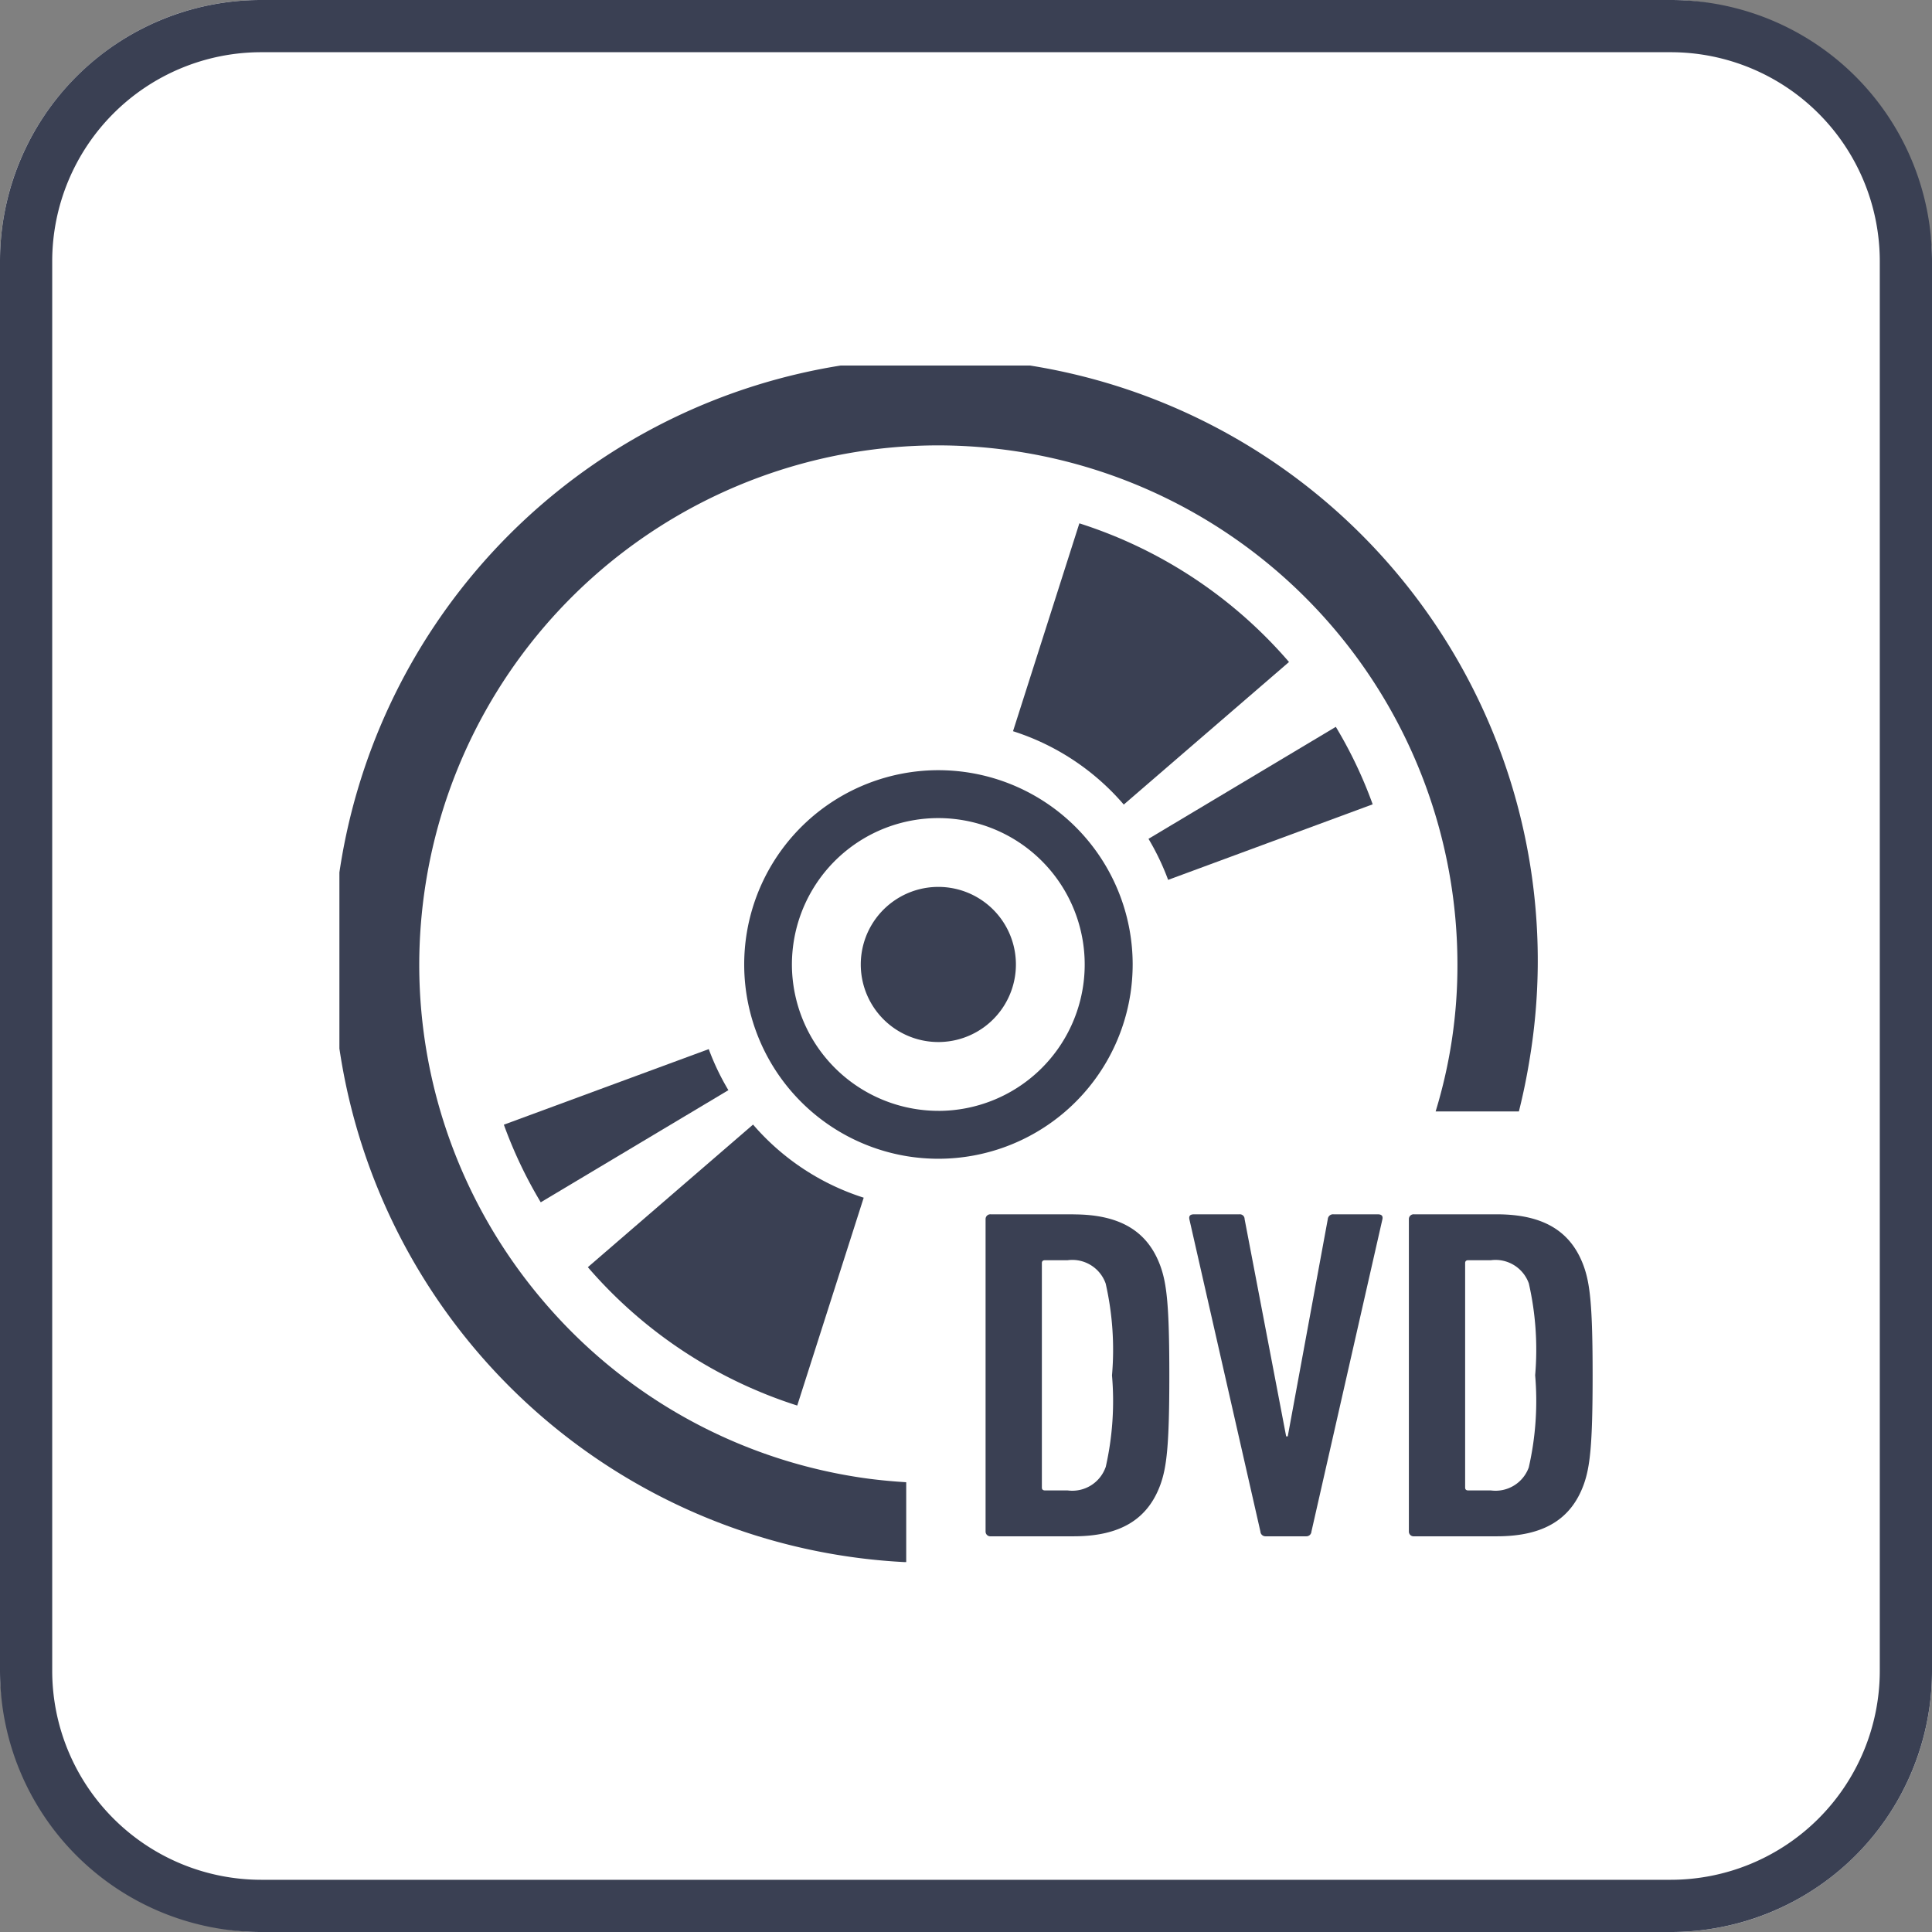 <svg xmlns="http://www.w3.org/2000/svg" xmlns:xlink="http://www.w3.org/1999/xlink" width="74" height="74" viewBox="0 0 74 74"><rect x="0" y="0" width="74" height="74" fill="#808080" stroke="none"/><defs><clipPath id="a"><rect width="48" height="45.832" fill="none"/></clipPath></defs><g transform="translate(-1030 -1757)"><rect width="74" height="74" rx="10" transform="translate(1030 1757)" fill="#fff"/><path d="M10,2a8.009,8.009,0,0,0-8,8V64a8.009,8.009,0,0,0,8,8H64a8.009,8.009,0,0,0,8-8V10a8.009,8.009,0,0,0-8-8H10m0-2H64A10,10,0,0,1,74,10V64A10,10,0,0,1,64,74H10A10,10,0,0,1,0,64V10A10,10,0,0,1,10,0Z" transform="translate(1030 1757)" fill="#3a4053"/><g transform="translate(1043 1771)"><g transform="translate(0 0)" clip-path="url(#a)"><path d="M8.4,37.806a17.058,17.058,0,0,0,1.413,2.973L17,36.484a9.407,9.407,0,0,1-.752-1.572Z" transform="translate(-2.101 -8.728)" fill="#3a4053"/><path d="M20.708,49.526l2.546-7.962a9.32,9.32,0,0,1-4.238-2.8l-6.328,5.462a17.67,17.67,0,0,0,8.021,5.3" transform="translate(-3.172 -9.69)" fill="#3a4053"/><path d="M49.907,21.42a16.848,16.848,0,0,0-1.412-2.967l-7.175,4.289a9.526,9.526,0,0,1,.752,1.572Z" transform="translate(-10.33 -4.613)" fill="#3a4053"/><path d="M36.941,8.06,34.4,16.022a9.305,9.305,0,0,1,4.242,2.81l6.329-5.461A17.688,17.688,0,0,0,36.941,8.06" transform="translate(-8.599 -2.015)" fill="#3a4053"/><path d="M30.062,26.663a2.971,2.971,0,1,0,2.469,3.4,2.971,2.971,0,0,0-2.469-3.4" transform="translate(-6.656 -6.656)" fill="#3a4053"/><path d="M35.458,29.272A7.623,7.623,0,0,0,35.55,28.1a7.444,7.444,0,0,0-6.276-7.343,7.53,7.53,0,0,0-1.175-.092A7.442,7.442,0,0,0,26.94,35.456a7.53,7.53,0,0,0,1.174.092,7.445,7.445,0,0,0,7.343-6.276m-7.343,4.441a5.617,5.617,0,0,1-5.616-5.6,5.67,5.67,0,0,1,.07-.886,5.607,5.607,0,1,1,5.545,6.487" transform="translate(-5.166 -5.165)" fill="#3a4053"/><path d="M36.368,43.348H33.2a.182.182,0,0,0-.2.182V55.5a.182.182,0,0,0,.2.181h3.167c1.795,0,2.843-.652,3.328-1.976.242-.671.343-1.505.343-4.189s-.1-3.517-.343-4.189c-.484-1.323-1.533-1.976-3.328-1.976m1.23,9.684a1.354,1.354,0,0,1-1.452.889h-.867c-.08,0-.122-.037-.122-.109v-8.6c0-.072.041-.109.122-.109h.867A1.355,1.355,0,0,1,37.6,46a11.428,11.428,0,0,1,.242,3.517,11.439,11.439,0,0,1-.242,3.518" transform="translate(-8.25 -10.837)" fill="#3a4053"/><path d="M50.623,43.348H48.928a.2.2,0,0,0-.221.182l-1.534,8.323h-.061L45.52,43.53a.181.181,0,0,0-.2-.182H43.585c-.162,0-.2.072-.182.182L46.126,55.5a.192.192,0,0,0,.2.181H47.88a.193.193,0,0,0,.2-.181L50.8,43.53c.02-.11-.021-.182-.182-.182" transform="translate(-10.849 -10.837)" fill="#3a4053"/><path d="M61.311,45.324c-.485-1.323-1.533-1.976-3.328-1.976H54.817a.182.182,0,0,0-.2.182V55.5a.182.182,0,0,0,.2.181h3.167c1.795,0,2.843-.652,3.328-1.976.242-.671.343-1.505.343-4.189s-.1-3.517-.343-4.189m-2.1,7.708a1.354,1.354,0,0,1-1.452.889h-.867c-.08,0-.121-.037-.121-.109v-8.6c0-.072.041-.109.121-.109h.867a1.355,1.355,0,0,1,1.452.89,11.428,11.428,0,0,1,.242,3.517,11.439,11.439,0,0,1-.242,3.518" transform="translate(-13.654 -10.837)" fill="#3a4053"/><path d="M7.772,35.79A19.849,19.849,0,0,1,3.058,22.967a20.078,20.078,0,0,1,.249-3.141A19.885,19.885,0,0,1,22.914,3.059a20.076,20.076,0,0,1,3.141.248A19.887,19.887,0,0,1,42.823,22.914a19.085,19.085,0,0,1-.835,5.656h3.189q.251-1,.417-2.035a23.074,23.074,0,1,0-23.884,19.3V42.773c-.625-.039-1.253-.1-1.885-.2A19.794,19.794,0,0,1,7.772,35.79" transform="translate(0 0)" fill="#3a4053"/></g></g></g></svg>